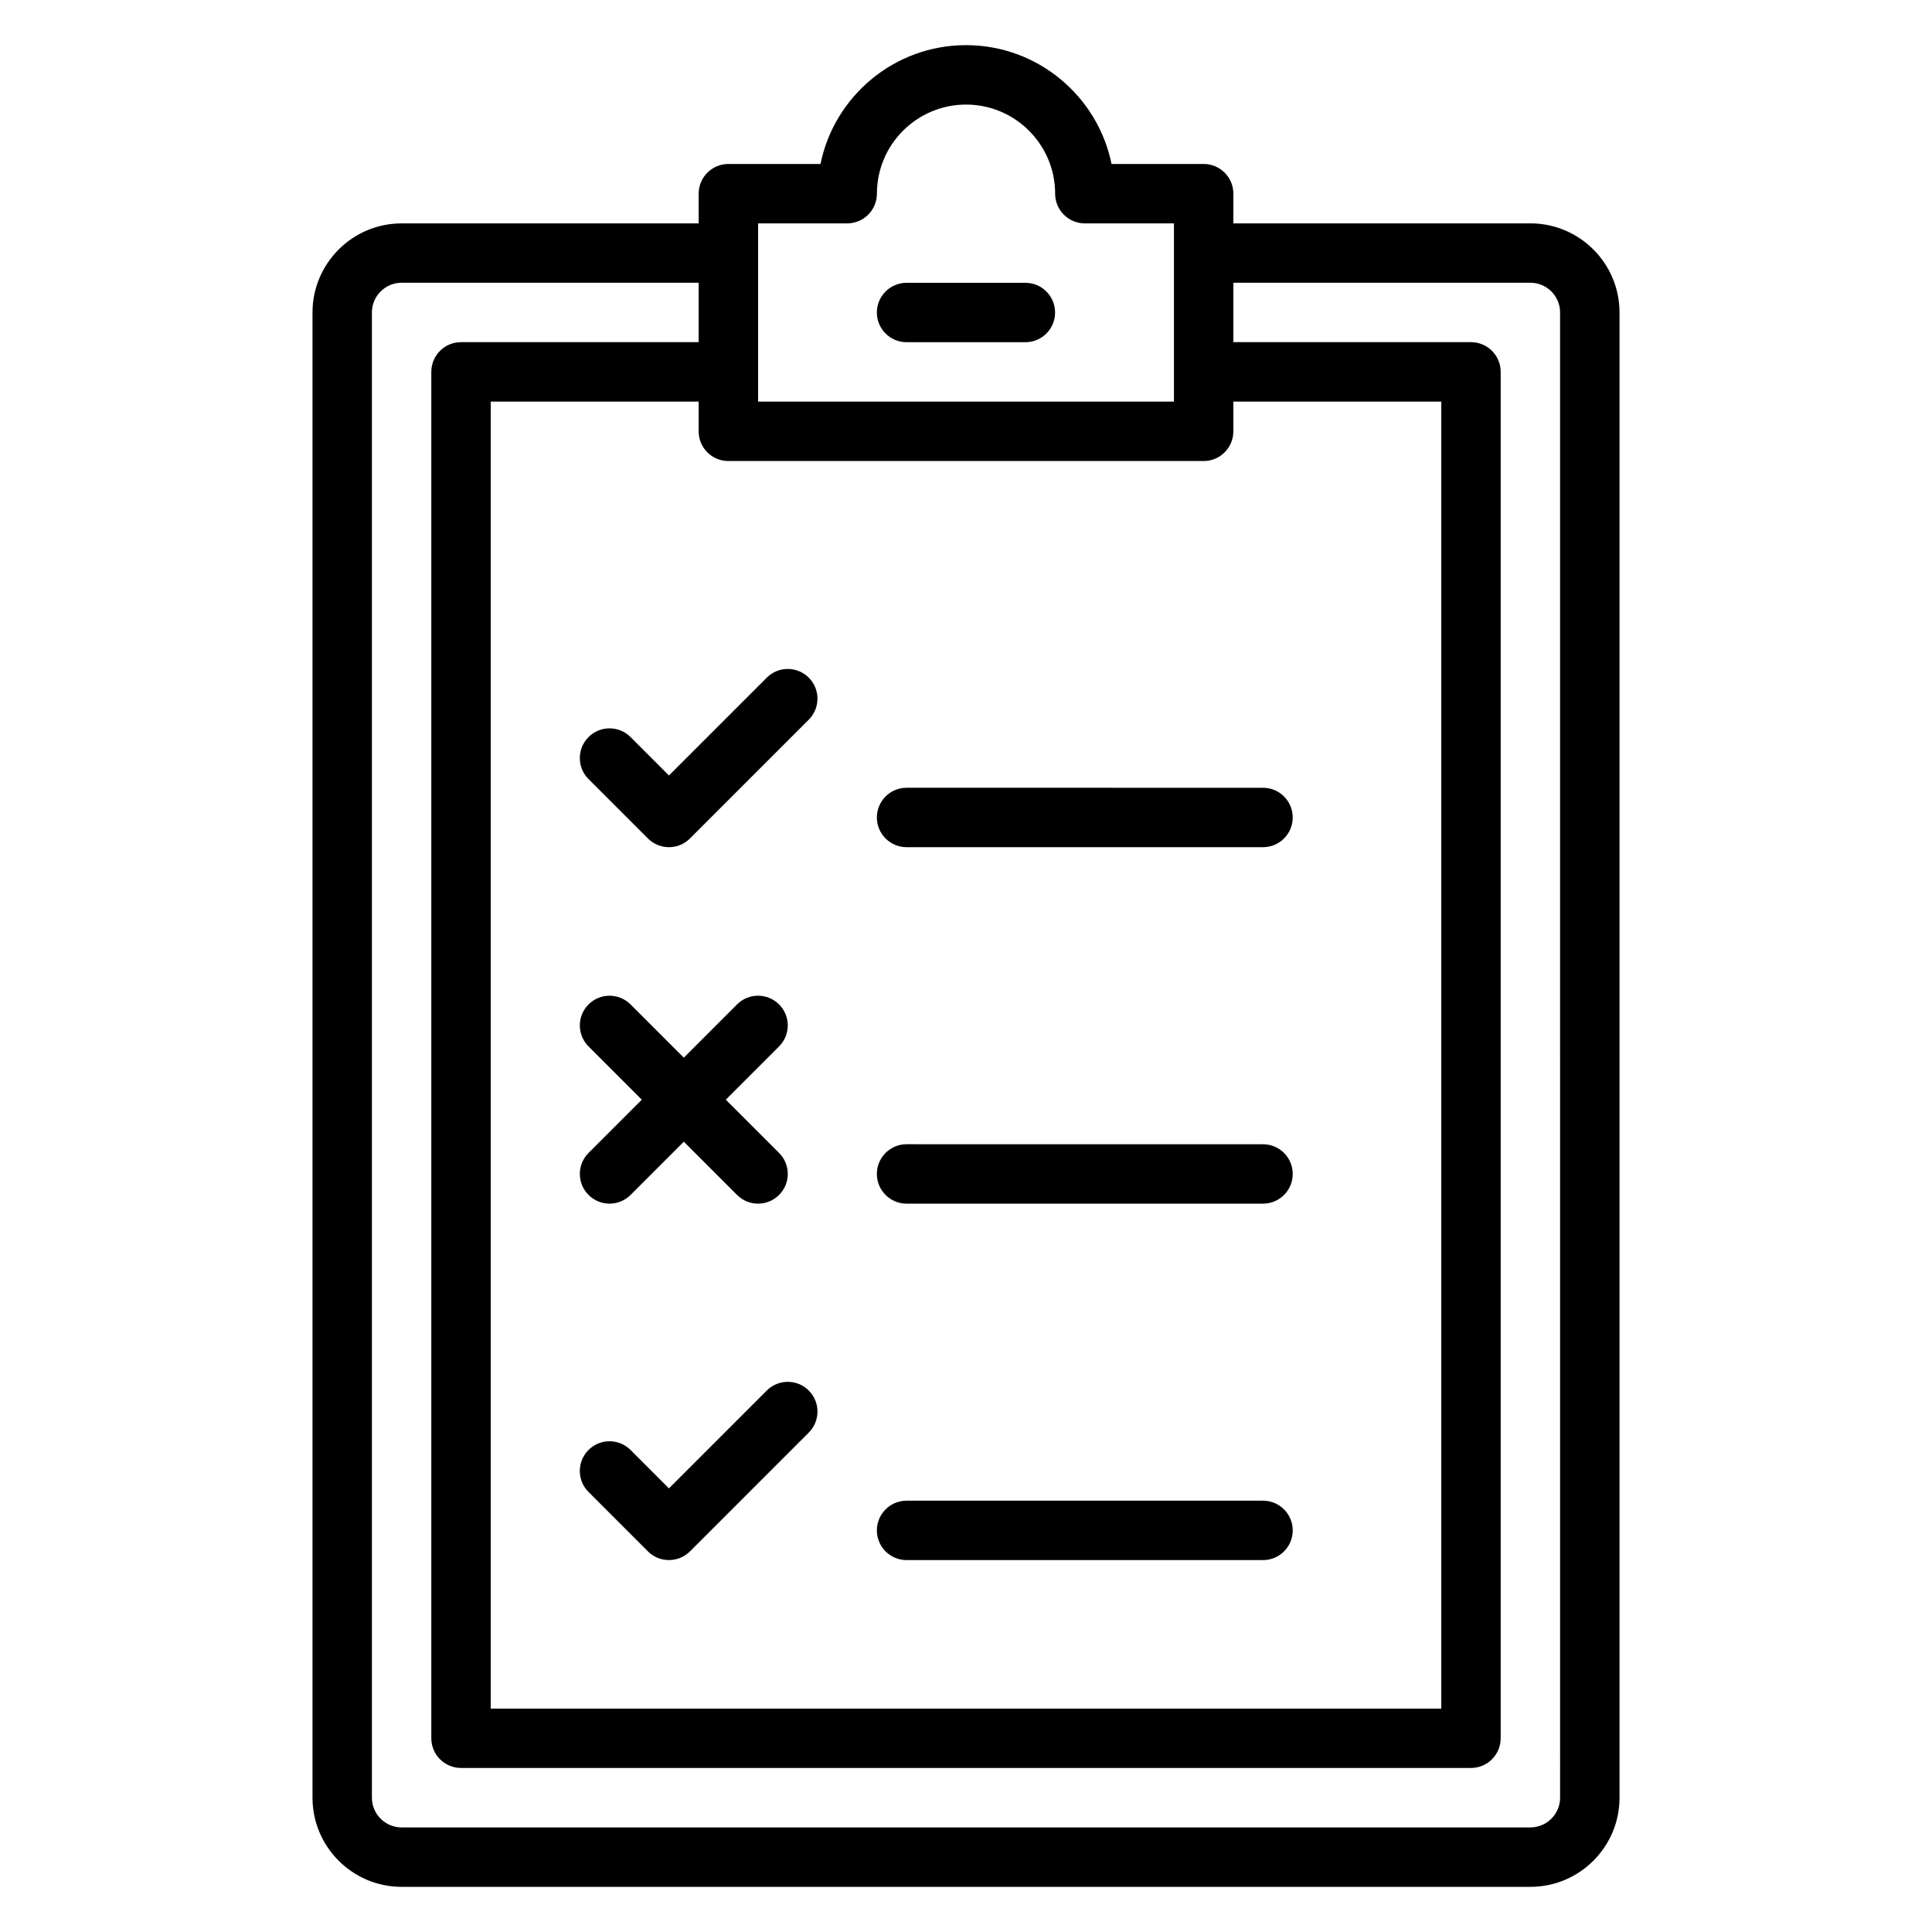 <?xml version="1.0" encoding="UTF-8"?>
<!-- Uploaded to: SVG Find, www.svgrepo.com, Generator: SVG Find Mixer Tools -->
<svg fill="#000000" width="800px" height="800px" version="1.1" viewBox="144 144 512 512" xmlns="http://www.w3.org/2000/svg">
 <g>
  <path d="m549.57 203.2h-78.719v-7.875c0-4.344-3.519-7.871-7.871-7.871h-24.41c-3.656-17.941-19.559-31.488-38.566-31.488-19.012 0-34.914 13.547-38.566 31.488h-24.41c-4.344 0-7.871 3.527-7.871 7.871v7.871l-78.723 0.004c-13.02 0-23.617 10.598-23.617 23.617v393.6c0 13.02 10.598 23.617 23.617 23.617h299.14c13.02 0 23.617-10.598 23.617-23.617v-393.61c0-13.02-10.598-23.613-23.617-23.613zm-212.54 62.977h125.95c4.352 0 7.871-3.527 7.871-7.871v-7.871h55.105v346.37h-251.91v-346.37h55.105v7.871c-0.004 4.348 3.523 7.875 7.871 7.875zm7.871-62.977h23.617c4.344 0 7.871-3.527 7.871-7.871 0-13.02 10.598-23.617 23.617-23.617s23.617 10.598 23.617 23.617c0 4.344 3.519 7.871 7.871 7.871h23.617v47.23h-110.21zm212.54 417.21c0 4.336-3.527 7.871-7.871 7.871l-299.14 0.004c-4.336 0-7.871-3.535-7.871-7.871v-393.61c0-4.336 3.535-7.871 7.871-7.871h78.719v15.742h-62.977c-4.344 0-7.871 3.527-7.871 7.871v362.11c0 4.344 3.527 7.871 7.871 7.871h267.65c4.352 0 7.871-3.527 7.871-7.871l0.004-362.11c0-4.344-3.519-7.871-7.871-7.871h-62.977v-15.746h78.719c4.344 0 7.871 3.535 7.871 7.871z"/>
  <path d="m384.25 234.69h31.488c4.352 0 7.871-3.527 7.871-7.871s-3.519-7.871-7.871-7.871h-31.488c-4.344 0-7.871 3.527-7.871 7.871s3.527 7.871 7.871 7.871z"/>
  <path d="m311.1 339.33c-3.078-3.078-8.055-3.078-11.133 0s-3.078 8.055 0 11.133l15.742 15.742c1.535 1.535 3.551 2.309 5.566 2.309s4.031-0.77 5.566-2.305l31.488-31.488c3.078-3.078 3.078-8.055 0-11.133-3.078-3.078-8.055-3.078-11.133 0l-25.922 25.922z"/>
  <path d="m347.2 512.51-25.922 25.926-10.18-10.18c-3.078-3.078-8.055-3.078-11.133 0-3.078 3.078-3.078 8.055 0 11.133l15.742 15.742c1.539 1.535 3.555 2.305 5.57 2.305s4.031-0.77 5.566-2.305l31.488-31.488c3.078-3.078 3.078-8.055 0-11.133s-8.055-3.078-11.133 0z"/>
  <path d="m299.97 460.67c1.535 1.535 3.551 2.309 5.566 2.309s4.031-0.77 5.566-2.305l14.113-14.113 14.113 14.113c1.535 1.531 3.551 2.305 5.566 2.305s4.031-0.77 5.566-2.305c3.078-3.078 3.078-8.055 0-11.133l-14.117-14.117 14.113-14.113c3.078-3.078 3.078-8.055 0-11.133s-8.055-3.078-11.133 0l-14.109 14.117-14.113-14.113c-3.078-3.078-8.055-3.078-11.133 0-3.078 3.078-3.078 8.055 0 11.133l14.113 14.113-14.113 14.113c-3.078 3.074-3.078 8.051 0 11.129z"/>
  <path d="m384.25 368.51h94.465c4.352 0 7.871-3.527 7.871-7.871s-3.519-7.871-7.871-7.871l-94.465-0.004c-4.344 0-7.871 3.527-7.871 7.871 0 4.348 3.527 7.875 7.871 7.875z"/>
  <path d="m384.25 462.98h94.465c4.352 0 7.871-3.527 7.871-7.871s-3.519-7.871-7.871-7.871l-94.465-0.004c-4.344 0-7.871 3.527-7.871 7.871 0 4.348 3.527 7.875 7.871 7.875z"/>
  <path d="m384.25 557.44h94.465c4.352 0 7.871-3.527 7.871-7.871s-3.519-7.871-7.871-7.871h-94.465c-4.344 0-7.871 3.527-7.871 7.871 0 4.348 3.527 7.871 7.871 7.871z"/>
 </g>
</svg>